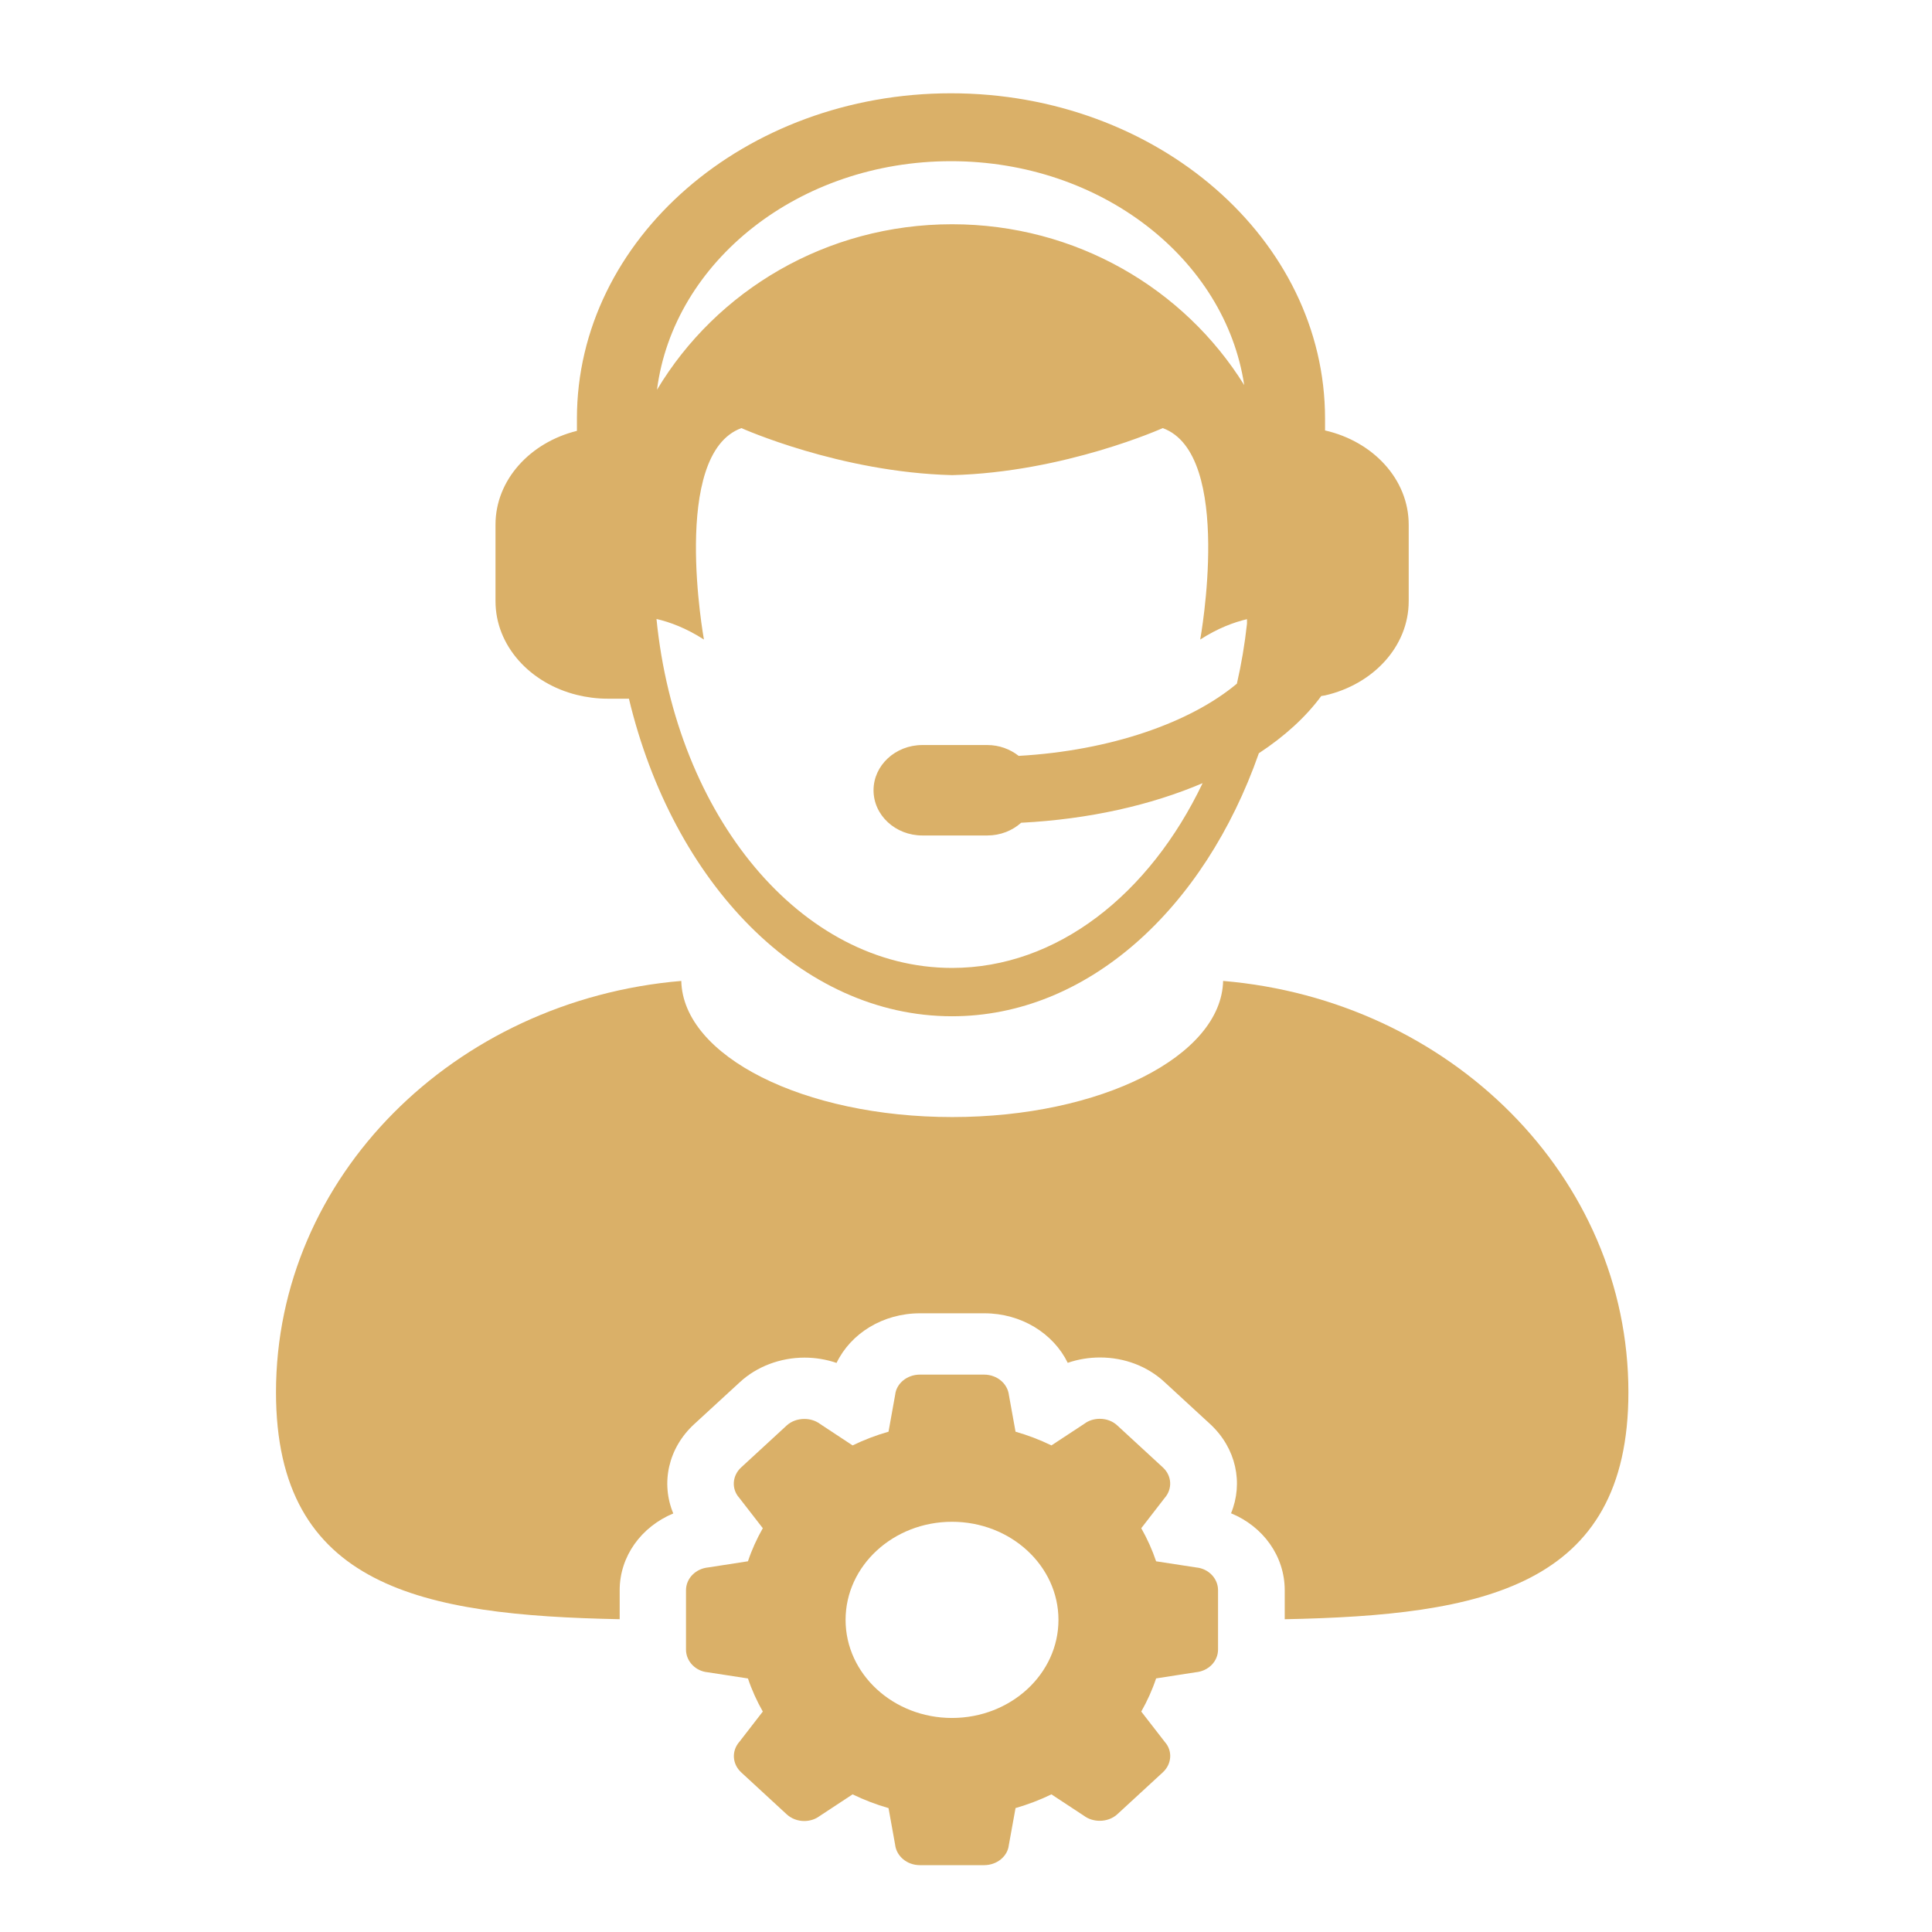 <svg width="70" height="70" viewBox="0 0 70 70" fill="none" xmlns="http://www.w3.org/2000/svg">
<path d="M44.316 35.541C44.251 38.269 39.882 40.473 34.5 40.473C29.118 40.473 24.749 38.269 24.684 35.541C16.449 36.237 10 42.644 10 50.445C10 57.526 15.315 58.526 22.452 58.667V57.617C22.452 56.384 23.238 55.316 24.394 54.835C23.938 53.74 24.205 52.467 25.158 51.594L26.805 50.08C27.416 49.513 28.271 49.189 29.151 49.189C29.55 49.189 29.942 49.256 30.31 49.381C30.826 48.311 31.989 47.583 33.335 47.583H35.664C37.003 47.583 38.164 48.31 38.686 49.378C39.054 49.251 39.45 49.184 39.854 49.184C40.747 49.184 41.579 49.505 42.194 50.076L43.844 51.595C44.79 52.467 45.053 53.735 44.603 54.829C45.761 55.305 46.548 56.377 46.548 57.618V58.668C53.686 58.526 59 57.527 59 50.445C59 42.644 52.552 36.237 44.316 35.541Z" fill="#DAB068"/>
<path d="M20.903 25.178C21.256 25.265 21.629 25.315 22.015 25.315H22.777C22.78 25.315 22.782 25.314 22.787 25.314C24.385 31.991 29.022 36.821 34.495 36.821C39.407 36.821 43.638 32.92 45.611 27.291C46.539 26.682 47.307 25.985 47.872 25.218C47.919 25.21 47.965 25.205 48.009 25.196C49.752 24.797 51.04 23.423 51.04 21.781V19.009C51.04 17.369 49.752 15.993 48.009 15.596V15.166C48.009 8.667 41.928 3.38 34.456 3.38C26.983 3.38 20.903 8.667 20.903 15.165V15.611C19.202 16.032 17.953 17.393 17.953 19.008V21.78C17.953 23.397 19.202 24.757 20.903 25.178ZM34.456 5.84C39.896 5.84 44.392 9.383 45.08 13.952C42.912 10.463 38.988 8.125 34.496 8.125C29.931 8.125 25.949 10.538 23.804 14.122C24.403 9.47 28.949 5.84 34.456 5.84ZM25.505 23.172C25.505 23.171 24.281 16.454 26.863 15.511C26.863 15.511 30.425 17.112 34.496 17.215C38.568 17.112 42.129 15.511 42.129 15.511C44.711 16.454 43.486 23.171 43.486 23.172C44.123 22.761 44.704 22.546 45.181 22.434V22.595C45.1 23.34 44.977 24.066 44.815 24.77C43.13 26.182 40.233 27.199 36.909 27.387C36.601 27.145 36.207 26.994 35.772 26.994H33.42C32.442 26.994 31.65 27.729 31.65 28.633C31.65 29.538 32.442 30.271 33.42 30.271H35.772C36.248 30.271 36.681 30.095 36.998 29.81C39.461 29.683 41.707 29.172 43.573 28.375C41.65 32.401 38.305 35.07 34.495 35.07C29.02 35.07 24.496 29.566 23.786 22.427C24.267 22.538 24.859 22.755 25.505 23.172Z" fill="#DAB068"/>
<path d="M43.341 56.792L41.888 56.569C41.749 56.155 41.567 55.752 41.35 55.37L42.193 54.28C42.489 53.948 42.461 53.468 42.132 53.167L40.484 51.649C40.315 51.49 40.089 51.406 39.847 51.406C39.64 51.406 39.438 51.471 39.295 51.581L38.095 52.37C37.68 52.168 37.243 52.001 36.795 51.873L36.556 50.553C36.508 50.127 36.122 49.805 35.656 49.805H33.327C32.863 49.805 32.477 50.127 32.434 50.533L32.193 51.873C31.742 52.001 31.307 52.168 30.891 52.37L29.709 51.59C29.55 51.471 29.346 51.411 29.144 51.411C28.909 51.411 28.674 51.49 28.503 51.648L26.855 53.166C26.524 53.469 26.499 53.949 26.781 54.265L27.638 55.37C27.42 55.752 27.238 56.154 27.1 56.568L25.667 56.79C25.205 56.833 24.855 57.188 24.855 57.618V59.766C24.855 60.197 25.205 60.551 25.645 60.59L27.1 60.814C27.237 61.225 27.42 61.628 27.638 62.013L26.795 63.102C26.499 63.434 26.526 63.912 26.855 64.216L28.502 65.735C28.672 65.891 28.899 65.979 29.139 65.979C29.348 65.979 29.548 65.911 29.692 65.802L30.891 65.013C31.308 65.215 31.742 65.382 32.193 65.511L32.431 66.831C32.478 67.256 32.865 67.578 33.328 67.578H35.657C36.123 67.578 36.509 67.256 36.552 66.85L36.795 65.51C37.242 65.381 37.679 65.215 38.095 65.013L39.276 65.79C39.437 65.911 39.641 65.971 39.844 65.971C40.079 65.971 40.313 65.891 40.483 65.733L42.131 64.215C42.46 63.912 42.488 63.434 42.206 63.117L41.35 62.013C41.567 61.63 41.75 61.227 41.888 60.812L43.317 60.59C43.782 60.55 44.132 60.195 44.132 59.765V57.617C44.133 57.188 43.784 56.833 43.341 56.792ZM34.493 62.245C32.367 62.245 30.637 60.652 30.637 58.691C30.637 56.731 32.367 55.137 34.493 55.137C36.62 55.137 38.35 56.731 38.35 58.691C38.35 60.652 36.62 62.245 34.493 62.245Z" fill="#DAB068"/>
</svg>
